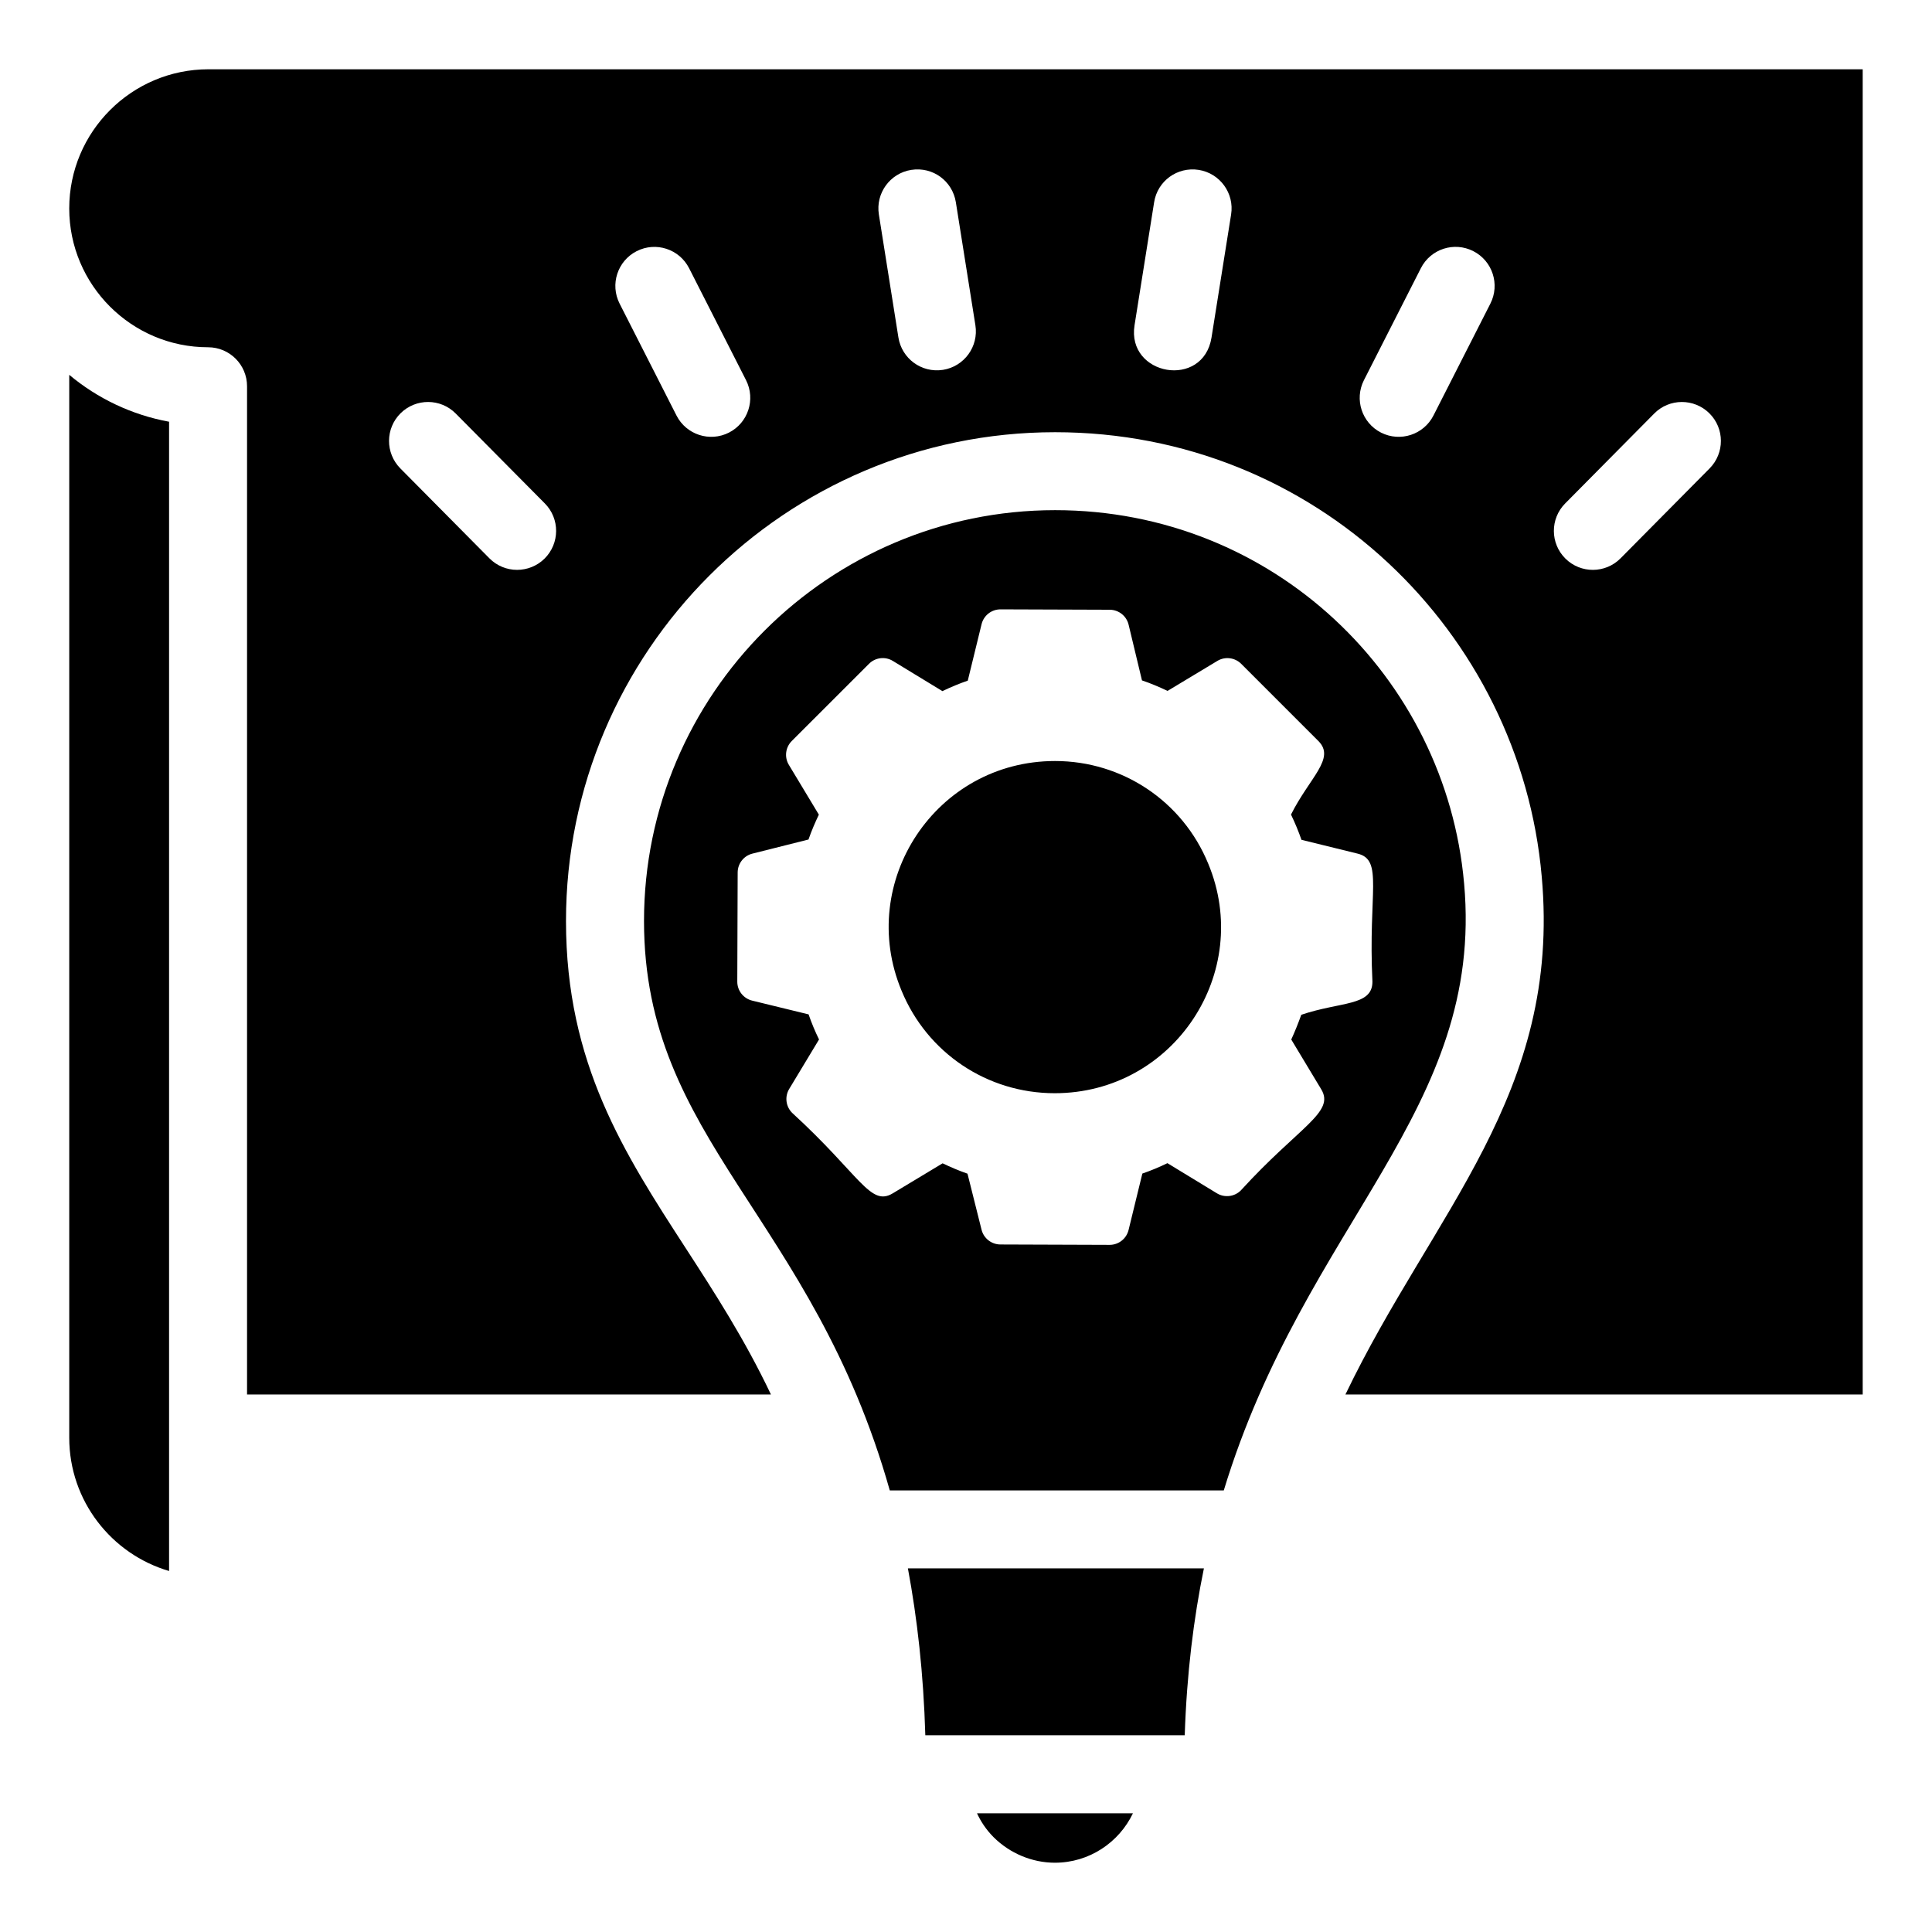 <?xml version="1.0" encoding="UTF-8"?>
<!-- Uploaded to: ICON Repo, www.svgrepo.com, Generator: ICON Repo Mixer Tools -->
<svg fill="#000000" width="800px" height="800px" version="1.1" viewBox="144 144 512 512" xmlns="http://www.w3.org/2000/svg">
 <g>
  <path d="m464.18 372.85c-6.789-16.508-22.723-27.172-40.582-27.172-31.59 0-52.688 32.059-40.676 60.863 6.789 16.508 22.715 27.172 40.582 27.172 31.562 0 52.695-32.043 40.676-60.863z"/>
  <path d="m407.3 630.86c4.32 4.309 10.242 6.781 16.254 6.781 9.105 0 16.992-5.363 20.688-13.105h-41.328c0.973 2.113 2.371 4.297 4.387 6.324z"/>
  <path d="m389.22 603.86h68.746c0.539-16.332 2.356-30.949 5.082-44.227h-78.445c2.461 13.184 4.133 27.762 4.617 44.227z"/>
  <path d="m162.35 525.02c0 16.695 11.18 30.832 26.457 35.312v-304.57c-9.938-1.816-19-6.195-26.457-12.426z"/>
  <path d="m532 378.12c-4.816-54.73-50.645-98.922-108.38-98.922-60.078 0-108.95 48.848-108.95 108.89 0 58.16 44.578 78.141 65.133 150.89h88.512c21.641-71.047 69.113-100.63 63.688-160.86zm-59.18 81.367c-1.684 1.676-4.32 1.977-6.328 0.75l-13.117-7.988c-2.148 1.051-4.367 1.973-6.641 2.758l-3.652 14.953c-0.566 2.312-2.633 3.941-5.016 3.941h-0.02l-28.93-0.102c-2.359-0.012-4.418-1.613-4.996-3.91l-3.723-14.852c-2.301-0.797-4.5-1.75-6.598-2.746l-13.199 7.949c-5.988 3.617-8.602-4.777-26.699-21.348-1.664-1.68-1.977-4.277-0.758-6.305l7.91-13.117c-1.059-2.148-1.977-4.367-2.766-6.648l-14.953-3.648c-2.32-0.57-3.957-2.648-3.945-5.039l0.102-28.93c0.012-2.359 1.613-4.414 3.906-4.988l14.863-3.738c0.797-2.301 1.746-4.496 2.746-6.594l-7.949-13.191c-1.23-2.035-0.906-4.641 0.766-6.32l20.465-20.457c1.695-1.699 4.32-2.004 6.336-0.758l13.129 7.996c2.219-1.074 4.441-1.992 6.719-2.781l3.652-14.949c0.566-2.316 2.633-3.941 5.016-3.941h0.02l28.93 0.102c2.383 0.012 4.449 1.645 5.004 3.961l3.543 14.766c2.281 0.762 4.469 1.691 6.781 2.781l13.199-7.949c2.027-1.223 4.633-0.902 6.316 0.773l20.453 20.457c4.621 4.621-2.301 9.621-7.254 19.488 1.07 2.227 1.988 4.445 2.773 6.695l14.871 3.656c6.891 1.684 2.777 10.129 3.934 33.945 0 6.512-8.445 5.234-18.859 8.77-0.809 2.262-1.684 4.43-2.652 6.555l7.961 13.219c3.66 6.109-5.902 9.852-21.34 26.785z"/>
  <path d="m199.24 162.36c-20.34 0-36.891 16.547-36.891 36.883 0 20.281 16.508 36.785 36.789 36.785 5.711 0 10.332 4.625 10.332 10.332v267.2h138.84c-6.992-14.711-14.969-27.023-22.562-38.742-16.324-25.184-31.754-48.973-31.754-86.727 0-71.438 58.148-129.55 129.62-129.55 69.09 0 123.27 53.086 128.96 117.75 5.184 57.648-28.77 88.832-52.027 137.27h137.09v-351.2zm89.078 129.67c-4.012 3.973-10.551 4.027-14.621-0.07l-23.602-23.824c-4.016-4.055-3.996-10.594 0.062-14.617 4.066-4.012 10.594-3.981 14.609 0.066l23.621 23.832c4.016 4.055 3.977 10.598-0.07 14.613zm48.855-33.383c-5.09 2.578-11.305 0.555-13.895-4.531l-15.082-29.664c-2.582-5.09-0.555-11.305 4.531-13.895 5.094-2.59 11.301-0.559 13.895 4.531l15.086 29.664c2.578 5.09 0.551 11.309-4.535 13.895zm56.738-16.633c-5.754 0.891-10.945-3.039-11.824-8.586l-5.176-32.582c-0.898-5.637 2.945-10.926 8.578-11.824 5.742-0.895 10.926 2.953 11.824 8.586l5.176 32.582c0.898 5.633-2.949 10.926-8.578 11.824zm71.156-8.586c-2.18 13.738-22.539 10.16-20.402-3.238l5.188-32.582c0.887-5.637 6.125-9.469 11.824-8.586 5.629 0.898 9.477 6.191 8.578 11.824zm73.902-8.973-15.086 29.66c-2.586 5.082-8.801 7.109-13.895 4.531-5.086-2.59-7.113-8.805-4.531-13.895l15.086-29.672c2.582-5.09 8.797-7.133 13.906-4.519 5.082 2.59 7.102 8.809 4.519 13.895zm58.09 43.684-23.59 23.816c-4.004 4.055-10.562 4.098-14.609 0.082-4.055-4.012-4.098-10.555-0.082-14.609l23.609-23.84c4.004-4.047 10.543-4.078 14.609-0.066 4.059 4.019 4.078 10.559 0.062 14.617z"/>
 </g>
</svg>